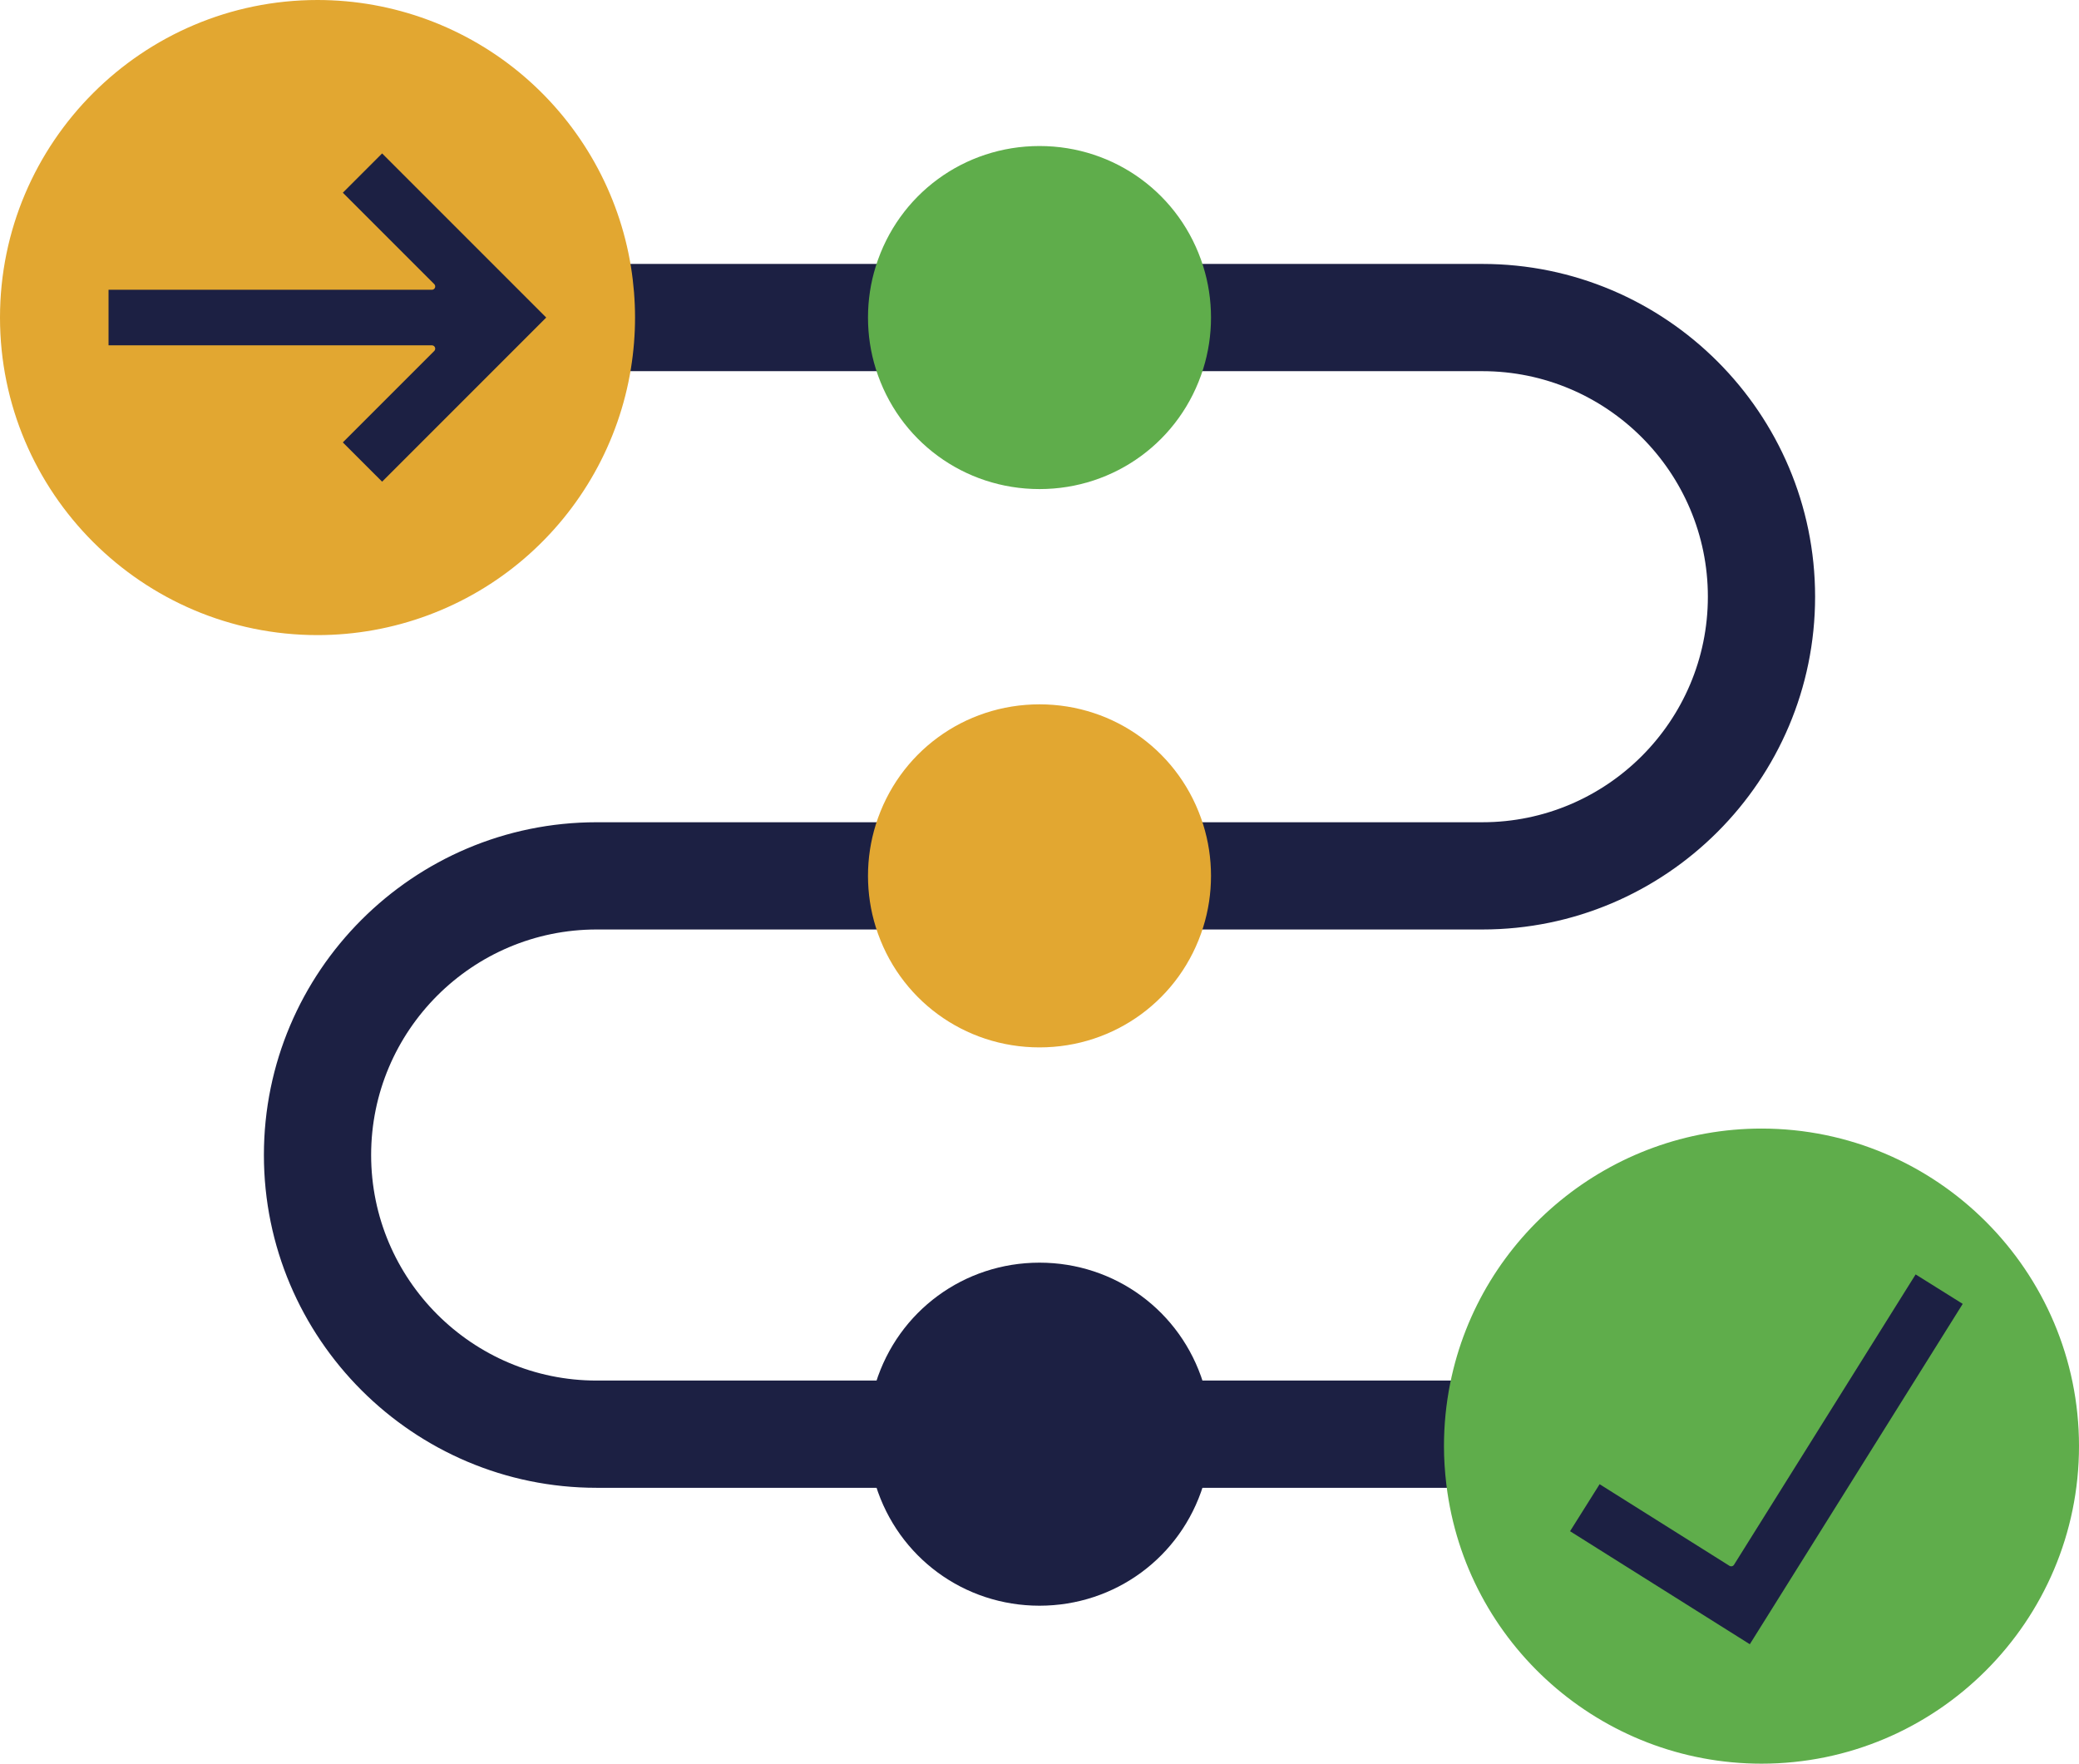 <?xml version="1.0" encoding="UTF-8" standalone="no"?><svg xmlns="http://www.w3.org/2000/svg" xmlns:xlink="http://www.w3.org/1999/xlink" fill="#1c2043" height="1272.4" preserveAspectRatio="xMidYMid meet" version="1" viewBox="0.0 0.0 1500.0 1272.4" width="1500" zoomAndPan="magnify"><g id="change1_1"><path d="M1263.254,1191.883c-0.447,0-0.889-0.124-1.273-0.366l-133.755-84.077c-1.118-0.702-1.456-2.18-0.752-3.299 l23.871-37.976c0.337-0.537,0.875-0.918,1.494-1.059c0.175-0.041,0.353-0.06,0.531-0.06 c0.447,0,0.889,0.124,1.273,0.367l93.667,58.877l131.034-209.459c0.454-0.726,1.234-1.124,2.031-1.124 c0.432,0,0.872,0.118,1.266,0.365l38.029,23.789c0.537,0.336,0.92,0.873,1.063,1.491 c0.142,0.619,0.032,1.269-0.304,1.806l-156.148,249.602c-0.337,0.539-0.875,0.921-1.494,1.063 C1263.611,1191.864,1263.432,1191.883,1263.254,1191.883z M865.827,1073.343c-0.761,0-1.476-0.362-1.927-0.976 s-0.583-1.405-0.356-2.13c3.595-11.484,5.417-23.453,5.417-35.577c0-12.122-1.822-24.091-5.417-35.576 c-0.226-0.726-0.095-1.517,0.356-2.13c0.451-0.613,1.167-0.975,1.927-0.975h182.849 c0.717,0,1.396,0.321,1.85,0.876c0.456,0.555,0.637,1.284,0.495,1.987c-2.93,14.587-4.417,29.535-4.417,44.426 c0,8.792,0.581,18.008,1.724,27.394c0.083,0.679-0.128,1.362-0.583,1.875s-1.107,0.806-1.792,0.806H865.827z M430.482,1073.343c-132.378,0-240.076-107.697-240.076-240.074c0-132.379,107.698-240.076,240.076-240.076h203.69 c0.761,0,1.478,0.362,1.927,0.975c0.451,0.613,0.583,1.405,0.356,2.13c-3.594,11.481-5.416,23.452-5.416,35.577 c0,12.127,1.822,24.096,5.416,35.577c0.228,0.726,0.096,1.517-0.355,2.13c-0.45,0.613-1.167,0.975-1.927,0.975 H430.482c-89.719,0-162.711,72.991-162.711,162.71s72.993,162.71,162.711,162.71h203.69 c0.761,0,1.478,0.362,1.927,0.975c0.451,0.613,0.583,1.405,0.356,2.13c-3.594,11.481-5.416,23.45-5.416,35.576 c0,12.127,1.822,24.096,5.416,35.577c0.226,0.726,0.095,1.517-0.356,2.13c-0.45,0.613-1.167,0.976-1.927,0.976 H430.482z M865.827,670.559c-0.761,0-1.476-0.362-1.927-0.975s-0.583-1.405-0.356-2.13 c3.595-11.486,5.417-23.455,5.417-35.577c0-12.124-1.822-24.093-5.417-35.577 c-0.226-0.726-0.095-1.517,0.356-2.13s1.167-0.975,1.927-0.975h203.69c89.719,0,162.711-72.991,162.711-162.71 s-72.993-162.71-162.711-162.71H865.827c-0.761,0-1.476-0.362-1.927-0.975s-0.583-1.405-0.356-2.13 c3.595-11.484,5.417-23.453,5.417-35.577s-1.822-24.093-5.417-35.577c-0.226-0.726-0.095-1.517,0.356-2.13 c0.451-0.613,1.167-0.975,1.927-0.975h203.69c132.379,0,240.077,107.698,240.077,240.076 c0,132.379-107.698,240.076-240.077,240.076H865.827z M275.695,353.271c-0.635,0-1.243-0.251-1.692-0.699 l-31.719-31.722c-0.934-0.933-0.934-2.449,0-3.382l63.557-63.558H75.92c-1.321,0-2.392-1.07-2.392-2.392v-44.856 c0-1.321,1.07-2.392,2.392-2.392h229.919l-63.556-63.556c-0.45-0.448-0.701-1.057-0.701-1.691 c0-0.635,0.251-1.243,0.701-1.692l31.719-31.719c0.45-0.45,1.057-0.701,1.692-0.701 c0.634,0,1.243,0.251,1.691,0.701L399.17,227.397c0.934,0.934,0.934,2.45,0.002,3.383L277.387,352.572 C276.938,353.02,276.329,353.271,275.695,353.271z M452.861,267.774c-0.701,0-1.367-0.307-1.821-0.84 c-0.456-0.534-0.653-1.24-0.542-1.932c1.923-11.944,2.898-24.026,2.898-35.911s-0.975-23.967-2.898-35.911 c-0.111-0.692,0.086-1.397,0.542-1.93c0.454-0.534,1.12-0.841,1.821-0.841h181.311 c0.761,0,1.478,0.362,1.927,0.975c0.451,0.613,0.583,1.405,0.356,2.13c-3.594,11.481-5.416,23.45-5.416,35.577 c0,12.128,1.822,24.097,5.416,35.577c0.228,0.726,0.096,1.517-0.355,2.13c-0.45,0.613-1.167,0.975-1.927,0.975 H452.861z"/></g><g id="change1_2"><path d="M628.647,229.091c0,12.642,1.938,24.832,5.525,36.291H452.86c1.903-11.82,2.928-23.935,2.928-36.291 c0-12.357-1.025-24.471-2.928-36.291h181.311C630.585,204.26,628.647,216.449,628.647,229.091z M634.171,998.371 H430.481c-91.039,0-165.103-74.064-165.103-165.102c0-91.039,74.064-165.102,165.103-165.102h145.88h57.811 c-3.588-11.461-5.525-23.649-5.525-36.291c0-12.642,1.938-24.832,5.524-36.291h-57.81h-145.88 c-131.061,0-237.684,106.623-237.684,237.684c0,131.059,106.623,237.682,237.684,237.682h203.69 c-3.586-11.459-5.524-23.648-5.524-36.291C628.647,1022.019,630.585,1009.831,634.171,998.371z M1048.675,998.371 H865.826c3.586,11.46,5.525,23.648,5.525,36.29c0,12.644-1.939,24.832-5.525,36.291h180.127 c-1.107-9.079-1.742-18.305-1.742-27.683C1044.211,1027.895,1045.759,1012.885,1048.675,998.371z M865.826,668.168 h57.811h145.879c131.061,0,237.685-106.625,237.685-237.684s-106.625-237.684-237.685-237.684H865.826 c3.586,11.459,5.525,23.649,5.525,36.291s-1.939,24.832-5.525,36.291h203.69 c91.039,0,165.103,74.063,165.103,165.102c0,91.037-74.064,165.102-165.103,165.102H923.637H865.826 c3.586,11.459,5.525,23.649,5.525,36.291C871.351,644.519,869.412,656.707,865.826,668.168z M1249.066,1127.592 l-95.697-60.153l-23.871,37.976l133.755,84.077l156.148-249.602l-38.029-23.789L1249.066,1127.592z M397.479,229.09 L275.695,107.303l-31.721,31.721l67.64,67.638H75.92v44.856h235.695l-67.641,67.641l31.721,31.721L397.479,229.09z"/></g><g id="change2_1"><path d="M750,1158.404c-54.406,0-101.872-34.857-118.112-86.739c-3.737-11.943-5.632-24.394-5.632-37.005 c0-12.61,1.895-25.061,5.632-37.004C648.128,945.774,695.594,910.917,750,910.917s101.872,34.857,118.11,86.74 c3.738,11.947,5.633,24.396,5.633,37.004c0,12.608-1.895,25.058-5.633,37.005 C851.872,1123.547,804.408,1158.404,750,1158.404z" fill="#1c2043"/></g><g id="change2_2"><path d="M871.351,1034.661c0,12.644-1.939,24.832-5.525,36.291 c-15.428,49.293-61.448,85.061-115.827,85.061c-54.38,0-100.399-35.768-115.828-85.061 c-3.586-11.459-5.524-23.648-5.524-36.291c0-12.642,1.938-24.83,5.524-36.29 c15.43-49.292,61.448-85.062,115.828-85.062c54.378,0,100.398,35.77,115.827,85.062 C869.412,1009.831,871.351,1022.019,871.351,1034.661z" fill="#1c2043"/></g><g id="change3_1"><path d="M1270.909,1272.358c-115.628,0-213.359-86.461-227.33-201.117 c-1.168-9.577-1.76-18.988-1.76-27.973c0-15.206,1.517-30.471,4.511-45.369 c21.392-106.455,115.84-183.722,224.579-183.722c126.321,0,229.091,102.77,229.091,229.091 S1397.23,1272.358,1270.909,1272.358z M1262.497,1186.19l153.607-245.541l-33.972-21.251l-131.037,209.463 c-0.337,0.539-0.875,0.921-1.494,1.063c-0.177,0.041-0.356,0.06-0.534,0.06c-0.447,0-0.889-0.124-1.273-0.366 l-93.671-58.88l-21.324,33.926L1262.497,1186.19z M750,352.835c-54.406,0-101.87-34.857-118.11-86.739 c-3.738-11.941-5.633-24.392-5.633-37.005c0-12.611,1.894-25.062,5.632-37.005 c16.239-51.881,63.704-86.739,118.112-86.739s101.872,34.857,118.11,86.739c3.738,11.946,5.633,24.396,5.633,37.005 c0,12.609-1.895,25.059-5.633,37.005C851.869,317.977,804.404,352.835,750,352.835z" fill="#5fad4b"/></g><g id="change3_2"><path d="M871.351,229.091c0,12.642-1.939,24.832-5.525,36.291 c-15.43,49.291-61.448,85.061-115.827,85.061c-54.378,0-100.399-35.77-115.827-85.061 c-3.588-11.459-5.525-23.649-5.525-36.291s1.938-24.832,5.524-36.291c15.428-49.292,61.448-85.061,115.828-85.061 c54.378,0,100.398,35.768,115.827,85.061C869.412,204.26,871.351,216.449,871.351,229.091z M1497.608,1043.269 c0,125.201-101.496,226.698-226.699,226.698c-115.822,0-211.291-86.88-224.956-199.014 c-1.107-9.079-1.742-18.305-1.742-27.683c0-15.374,1.548-30.383,4.464-44.897 c20.837-103.694,112.406-181.802,222.234-181.802C1396.111,816.57,1497.608,918.066,1497.608,1043.269z M1419.401,939.89l-38.029-23.789l-132.306,211.491l-95.697-60.153l-23.871,37.976l133.755,84.077L1419.401,939.89z" fill="#5fad4b"/></g><g id="change4_1"><path d="M750,755.62c-54.406,0-101.87-34.857-118.11-86.739c-3.738-11.943-5.633-24.394-5.633-37.005 s1.895-25.061,5.632-37.005c16.239-51.881,63.704-86.739,118.112-86.739c54.406,0,101.872,34.857,118.11,86.739 c3.738,11.947,5.633,24.396,5.633,37.005c0,12.607-1.895,25.056-5.633,37.005 C851.869,720.763,804.404,755.62,750,755.62z M229.089,458.18C102.768,458.18,0,355.412,0,229.091 S102.768,0,229.089,0c54.771,0,107.774,19.639,149.247,55.303c41.028,35.281,68.333,83.976,76.887,137.118 c1.962,12.194,2.957,24.531,2.957,36.671c0,12.138-0.994,24.477-2.957,36.671 c-8.554,53.142-35.859,101.837-76.887,137.118C336.865,438.541,283.86,458.18,229.089,458.18z M275.695,347.496 l118.401-118.407l-118.401-118.404l-28.338,28.338l65.949,65.946c0.683,0.685,0.888,1.714,0.518,2.608 c-0.371,0.894-1.243,1.476-2.211,1.476H78.312v40.073h233.303c0.968,0,1.84,0.583,2.211,1.476 c0.369,0.894,0.165,1.923-0.518,2.608l-65.95,65.949L275.695,347.496z" fill="#e2a731"/></g><g id="change4_2"><path d="M628.647,631.877c0-12.642,1.938-24.832,5.524-36.291 c15.428-49.292,61.448-85.061,115.828-85.061c54.378,0,100.398,35.768,115.827,85.061 c3.586,11.459,5.525,23.649,5.525,36.291c0,12.642-1.939,24.83-5.525,36.291 c-15.43,49.291-61.448,85.061-115.827,85.061c-54.378,0-100.399-35.77-115.827-85.061 C630.585,656.707,628.647,644.519,628.647,631.877z M455.788,229.091c0,12.356-1.025,24.471-2.928,36.291 c-17.375,107.945-110.926,190.406-223.771,190.406c-125.201,0-226.698-101.497-226.698-226.698 c0-125.203,101.497-226.699,226.698-226.699c112.845,0,206.397,82.463,223.771,190.408 C454.763,204.62,455.788,216.734,455.788,229.091z M275.695,350.88l121.784-121.79L275.695,107.303l-31.721,31.721 l67.64,67.638H75.92v44.856h235.695l-67.641,67.641L275.695,350.88z" fill="#e2a731"/></g></svg>